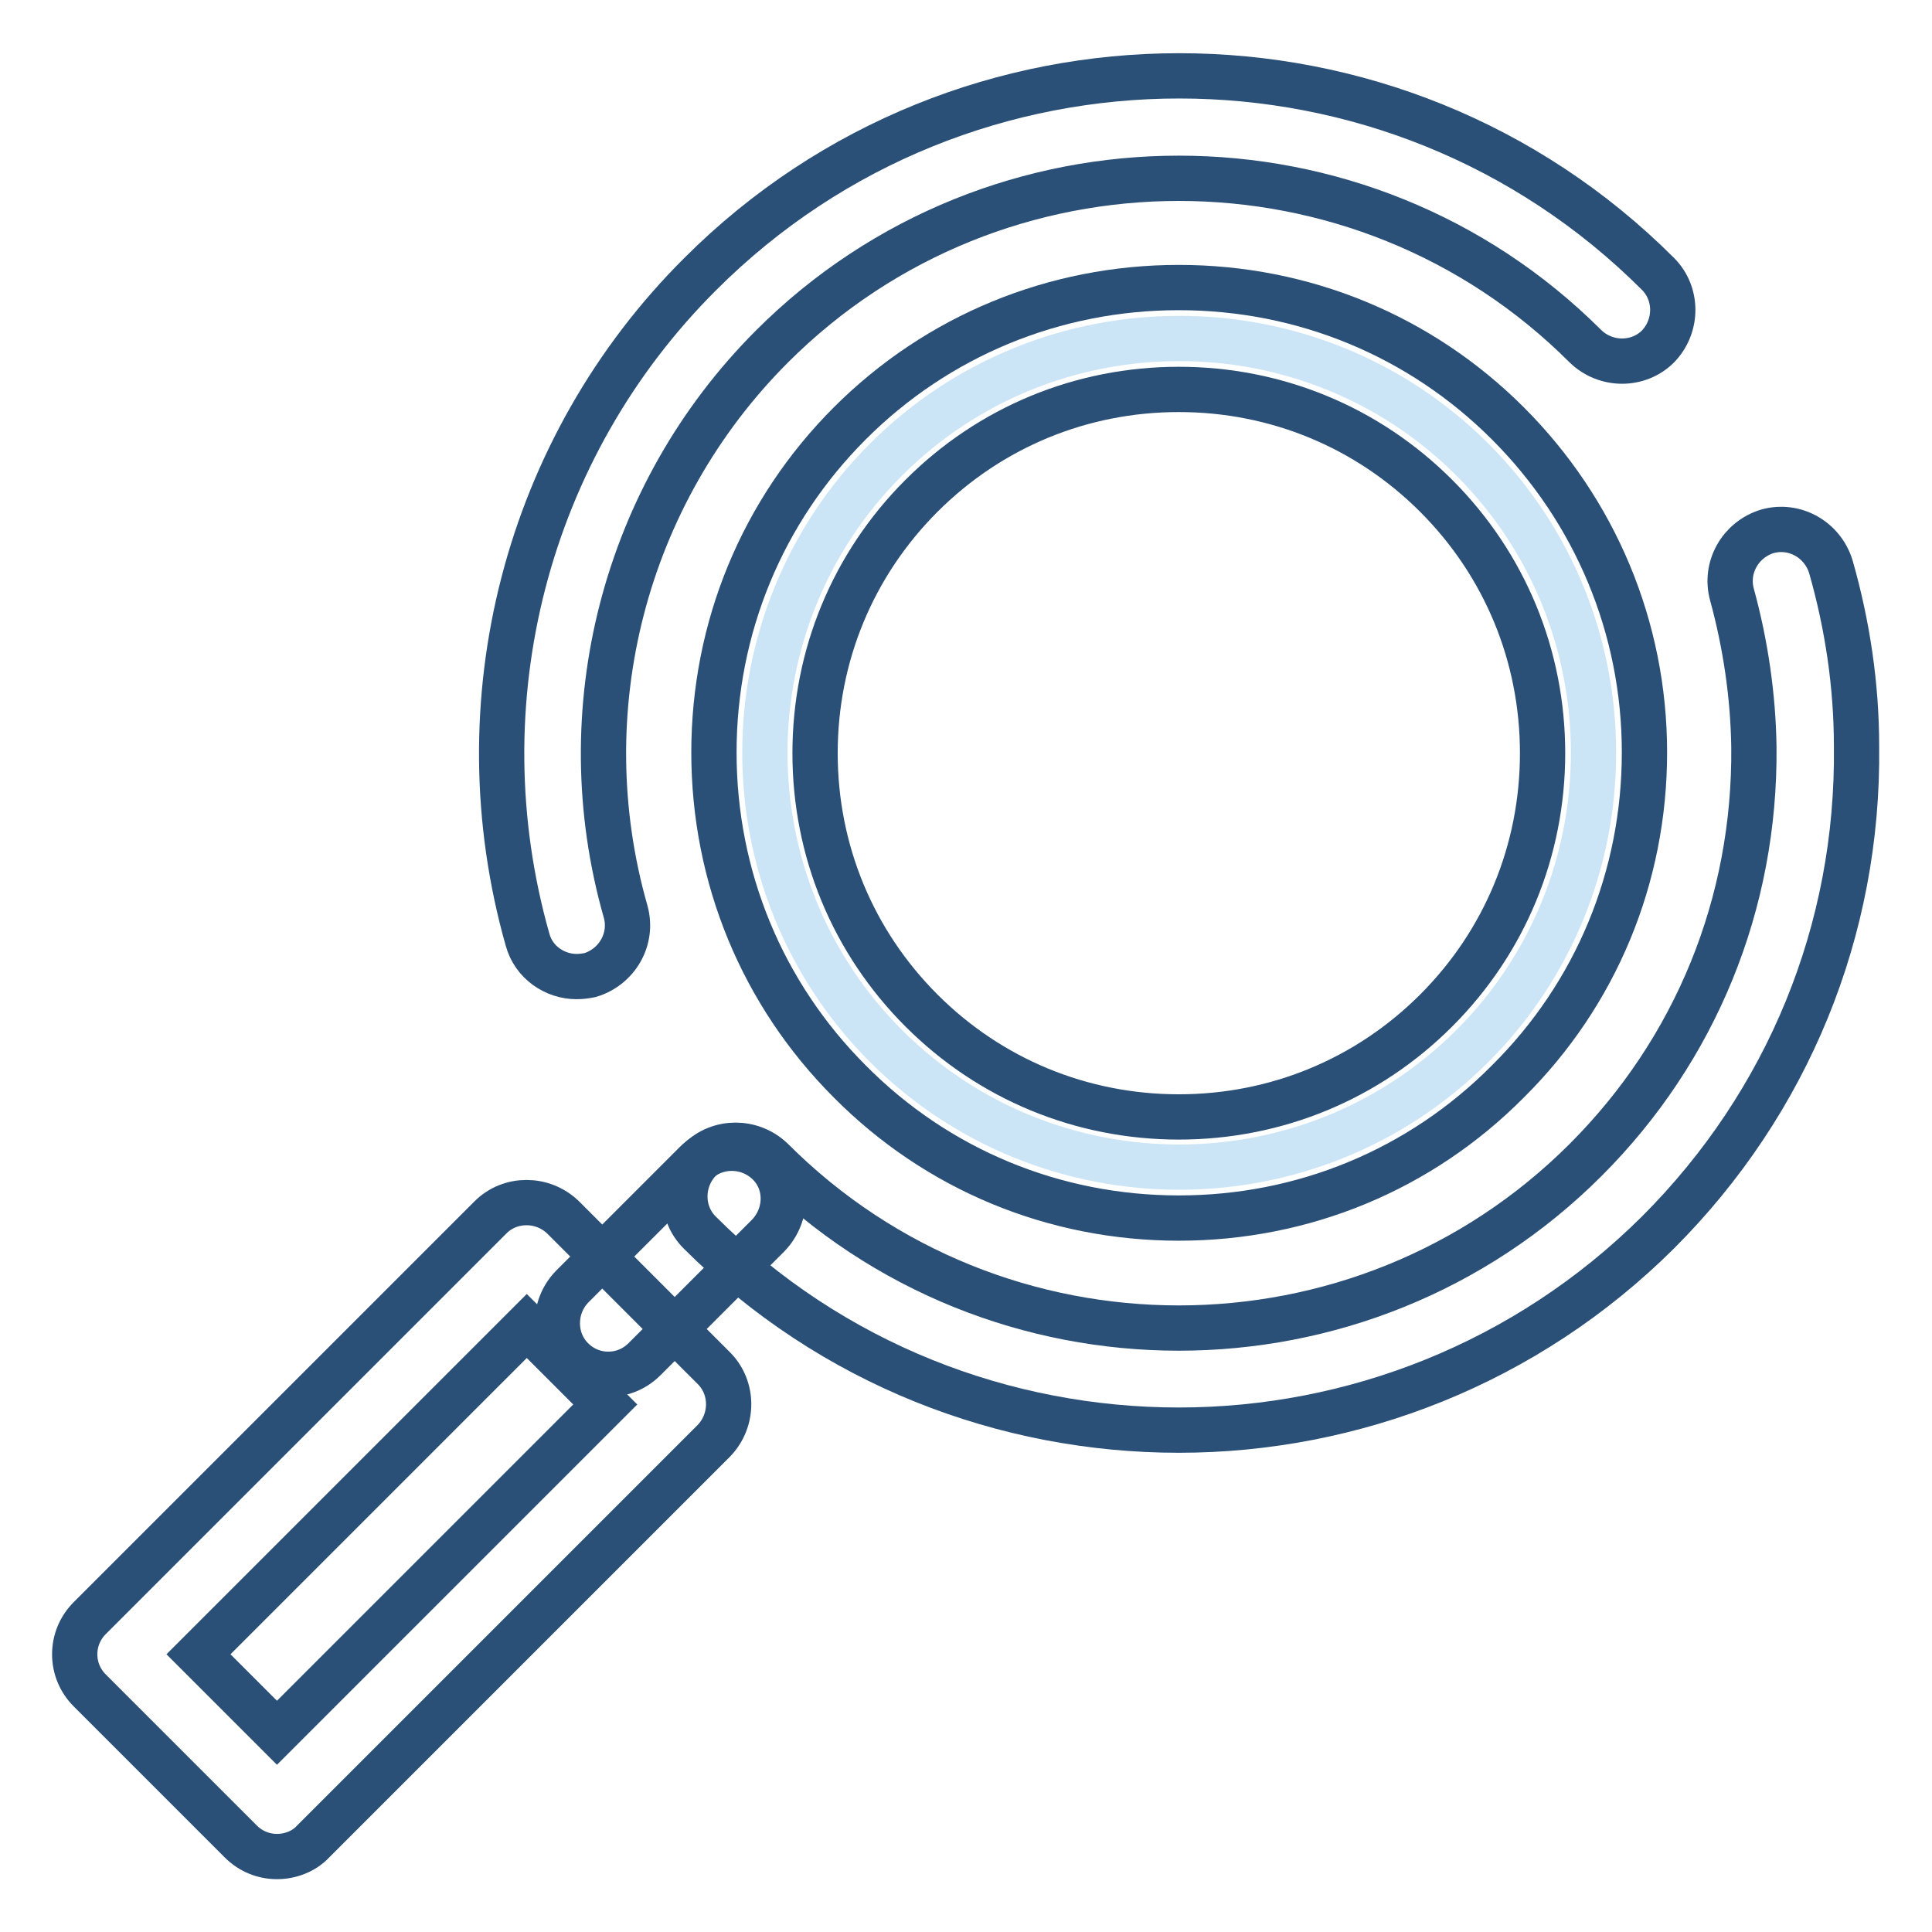 <?xml version="1.0" encoding="utf-8"?>
<!-- Svg Vector Icons : http://www.onlinewebfonts.com/icon -->
<!DOCTYPE svg PUBLIC "-//W3C//DTD SVG 1.1//EN" "http://www.w3.org/Graphics/SVG/1.1/DTD/svg11.dtd">
<svg version="1.1" xmlns="http://www.w3.org/2000/svg" xmlns:xlink="http://www.w3.org/1999/xlink" x="0px" y="0px" viewBox="0 0 256 256" enable-background="new 0 0 256 256" xml:space="preserve">
<g> <path stroke-width="6" fill-opacity="0" stroke="#2b5078"  d="M156.2,189.5c-23,0-46-8.7-63.5-26.2c-2.6-2.6-2.6-6.9,0-9.6c2.6-2.6,6.9-2.6,9.6,0 c29.7,29.7,78.1,29.7,107.8,0c14.6-14.6,22.5-34,22.3-54.7c-0.1-6.8-1.1-13.6-2.9-20.2c-1-3.6,1.1-7.3,4.7-8.4 c3.6-1,7.3,1.1,8.4,4.7c2.2,7.7,3.4,15.7,3.4,23.8c0.3,24.3-9.1,47.2-26.3,64.4C202.2,180.7,179.2,189.5,156.2,189.5z M76.4,129.4 c-2.9,0-5.7-1.9-6.5-4.9C61,93.1,69.7,59.3,92.8,36.3c35-35,91.9-35,126.9,0c2.6,2.6,2.6,6.9,0,9.6c-2.6,2.6-6.9,2.6-9.6,0 c-29.7-29.7-78.1-29.7-107.8,0c-19.6,19.6-27,48.3-19.4,74.9c1,3.6-1.1,7.3-4.7,8.4C77.7,129.3,77.1,129.4,76.4,129.4z"/> <path stroke-width="6" fill-opacity="0" stroke="#cce5f6"  d="M117.4,138.6c-21.4-21.4-21.4-56.3,0-77.7c21.4-21.4,56.3-21.4,77.7,0c21.4,21.4,21.4,56.3,0,77.7 C173.7,160,138.8,160,117.4,138.6z"/> <path stroke-width="6" fill-opacity="0" stroke="#2b5078"  d="M156.2,161.4c-16.5,0-32-6.4-43.6-18.1c-11.6-11.6-18-27.1-18-43.6s6.4-32,18-43.6 c11.6-11.6,27.1-18,43.6-18c16.5,0,32,6.4,43.6,18c11.6,11.6,18.1,27.1,18.1,43.6s-6.4,32-18.1,43.6 C188.2,155,172.7,161.4,156.2,161.4z M156.2,51.6c-12.9,0-25,5-34.1,14.1s-14.1,21.2-14.1,34.1c0,12.9,5,25,14.1,34.1 c9.1,9.1,21.2,14.1,34.1,14.1s25-5,34.1-14.1c9.1-9.1,14.1-21.2,14.1-34.1c0-12.9-5-25-14.1-34.1C181.2,56.6,169.1,51.6,156.2,51.6 z M80.6,182.1c-1.8,0-3.5-0.7-4.8-2c-2.6-2.6-2.6-6.9,0-9.6l16.4-16.4c2.6-2.6,6.9-2.6,9.6,0s2.6,6.9,0,9.6l-16.4,16.4 C84.1,181.4,82.4,182.1,80.6,182.1z"/> <path stroke-width="6" fill-opacity="0" stroke="#2b5078"  d="M36.7,246c-1.8,0-3.5-0.7-4.8-2l-20-20c-1.3-1.3-2-3-2-4.8c0-1.8,0.7-3.5,2-4.8l53.1-53.1 c2.6-2.6,6.9-2.6,9.6,0l20,20c2.6,2.6,2.6,6.9,0,9.6L41.5,244C40.3,245.3,38.5,246,36.7,246z M26.3,219.2l10.4,10.4l43.5-43.5 l-10.4-10.4L26.3,219.2z"/></g>
</svg>